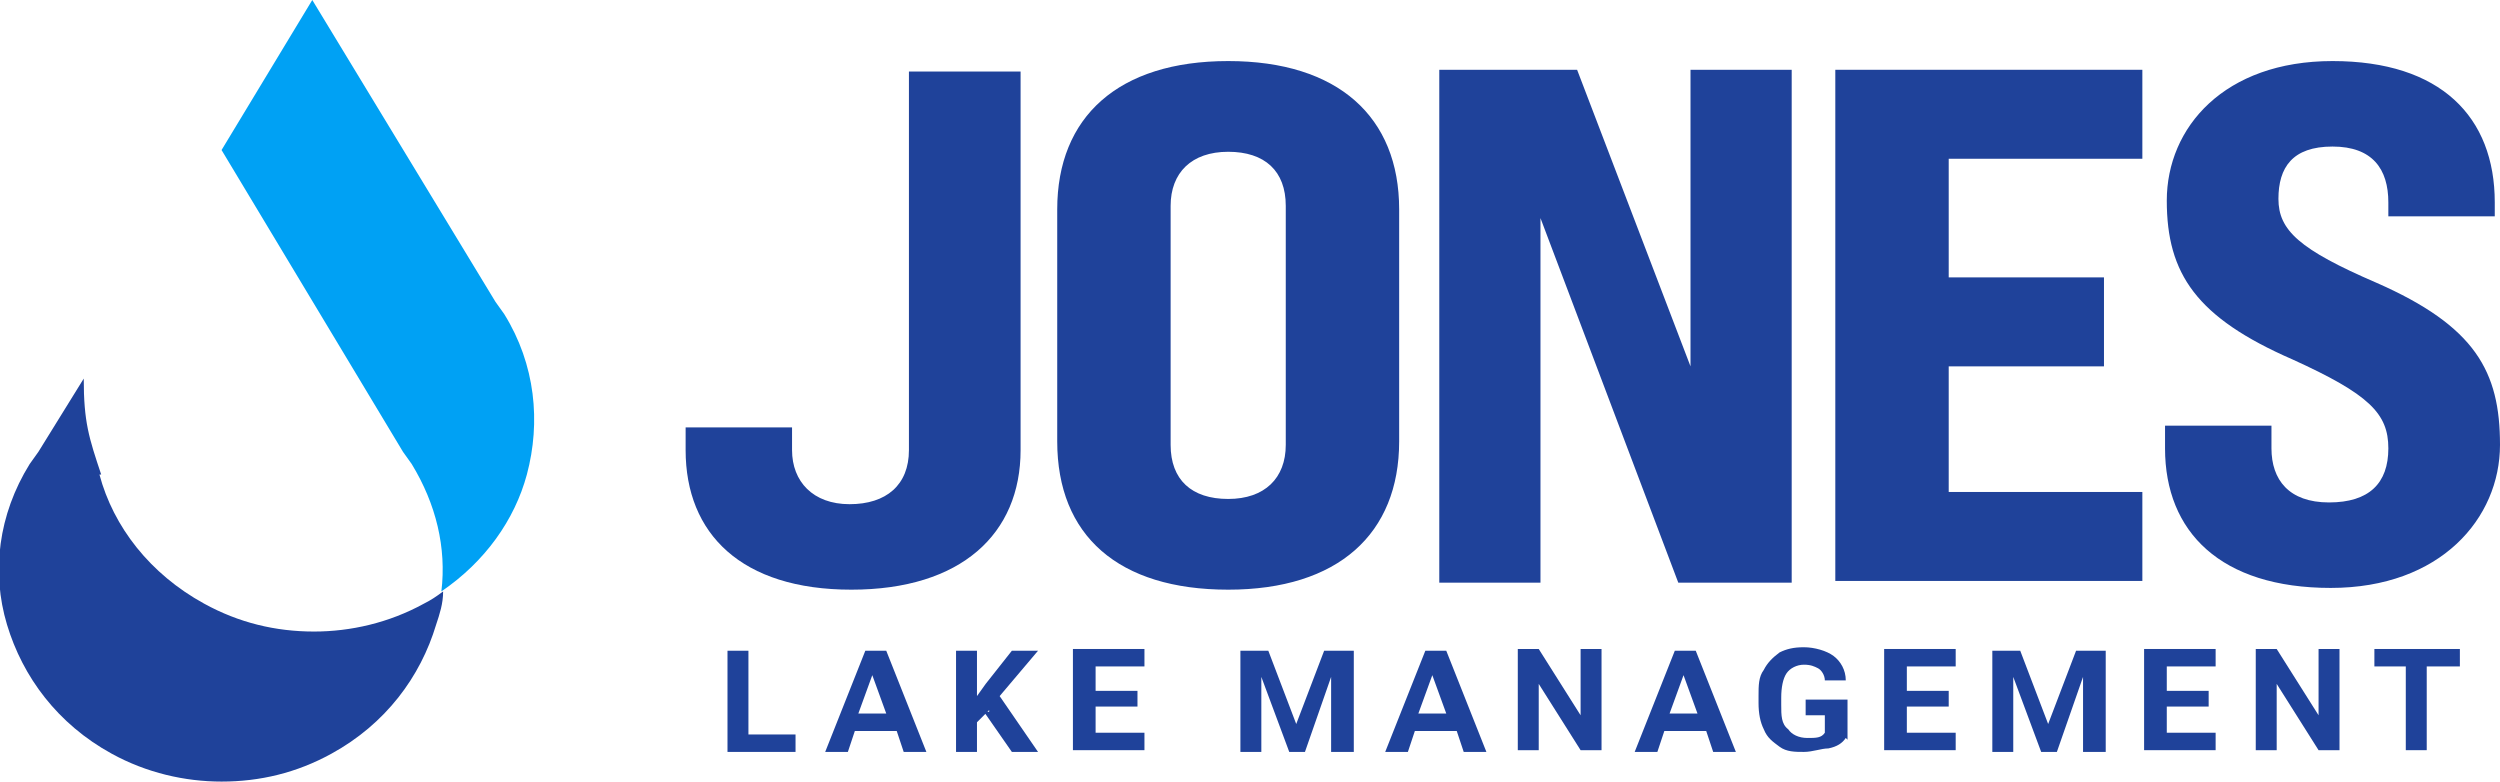 <?xml version="1.0" encoding="UTF-8"?>
<svg id="Layer_1" xmlns="http://www.w3.org/2000/svg" version="1.1" viewBox="0 0 143.3 44.8">
  <!-- Generator: Adobe Illustrator 29.1.0, SVG Export Plug-In . SVG Version: 2.1.0 Build 142)  -->
  <defs>
    <style>
      .st0, .st1 {
        fill: #1f429a;
      }

      .st2 {
        fill: #00a1f4;
      }

      .st2, .st1 {
        fill-rule: evenodd;
      }
    </style>
  </defs>
  <path class="st2" d="M12.7,8.6L17.9,0l10.5,17.3.5.7c1.8,2.9,2.1,6.2,1.3,9.2-.7,2.6-2.4,5-4.9,6.7.3-2.5-.3-5-1.7-7.3l-.5-.7L12.7,8.6Z"/>
  <path class="st1" d="M5.7,27.2c.8,3,2.9,5.7,6,7.4,2,1.1,4.1,1.6,6.3,1.6h0c2.1,0,4.3-.5,6.3-1.6.4-.2.7-.4,1.1-.7,0,.7-.2,1.3-.4,1.9-.9,3-2.9,5.7-6,7.4-2,1.1-4.1,1.6-6.3,1.6h0c-2.1,0-4.3-.5-6.3-1.6-3.1-1.7-5.1-4.4-6-7.4-.9-3-.5-6.3,1.3-9.2l.5-.7,2.6-4.2c0,2.5.3,3.4,1,5.5h0Z"/>
  <path class="st0" d="M60.6,25.3v-13.3c0-5.3,3.5-8.5,9.8-8.5s9.8,3.2,9.8,8.5v13.3c0,5.3-3.5,8.5-9.8,8.5s-9.8-3.1-9.8-8.5ZM73.7,25.5v-13.7c0-2-1.2-3.1-3.3-3.1s-3.3,1.2-3.3,3.1v13.7c0,2,1.2,3.1,3.3,3.1s3.3-1.2,3.3-3.1Z"/>
  <path class="st0" d="M82.4,4h8l6.5,17V4h5.8v29.4h-6.5l-7.9-20.9v20.9h-5.8V4h0Z"/>
  <path class="st0" d="M105.2,4h17.6v5.1h-11.1v6.8h8.9v5.1h-8.9v7.2h11.1v5.1h-17.6V4Z"/>
  <path class="st0" d="M124.1,25.7v-1.3h6.1v1.3c0,1.8,1,3.1,3.3,3.1s3.4-1.1,3.4-3.1-1.1-3.1-5.5-5.1c-5.5-2.4-7.2-4.9-7.2-9.1s3.3-8,9.5-8,9.3,3.2,9.3,8.1v.8h-6.1v-.8c0-1.9-.9-3.2-3.2-3.2s-3.1,1.2-3.1,3,1.2,2.9,5.6,4.8c5.7,2.5,7.1,5.1,7.1,9.3s-3.4,8.2-9.7,8.2-9.5-3.2-9.5-8h0Z"/>
  <path class="st0" d="M52.1,4.1v21.7c0,2-1.3,3.1-3.4,3.1s-3.3-1.3-3.3-3.1v-1.3h-6.1v1.3c0,4.8,3.2,8,9.5,8s9.7-3.2,9.7-8V4.1h-6.5,0Z"/>
  <path class="st0" d="M42.9,42.1h2.7v1h-3.9v-5.8h1.2v4.8h0Z"/>
  <path class="st0" d="M51.2,41.9h-2.2l-.4,1.2h-1.3l2.3-5.8h1.2l2.3,5.8h-1.3l-.4-1.2h-.2ZM49.3,40.9h1.5l-.8-2.2-.8,2.2h0Z"/>
  <path class="st0" d="M56.7,40.7l-.7.7v1.7h-1.2v-5.8h1.2v2.6l.5-.7,1.5-1.9h1.5l-2.2,2.6,2.2,3.2h-1.5l-1.6-2.3h.3Z"/>
  <path class="st0" d="M65.2,40.5h-2.4v1.5h2.8v1h-4.1v-5.8h4.1v1h-2.8v1.4h2.4v.9h0Z"/>
  <path class="st0" d="M72.7,37.3l1.6,4.2,1.6-4.2h1.7v5.8h-1.3v-4.3c0,0-1.5,4.3-1.5,4.3h-.9l-1.6-4.3v2.7c0,0,0,1.6,0,1.6h-1.2v-5.8h1.6,0Z"/>
  <path class="st0" d="M83.3,41.9h-2.2l-.4,1.2h-1.3l2.3-5.8h1.2l2.3,5.8h-1.3l-.4-1.2h-.2ZM81.4,40.9h1.5l-.8-2.2-.8,2.2h.1Z"/>
  <path class="st0" d="M91.8,43h-1.2l-2.4-3.8v3.8h-1.2v-5.8h1.2l2.4,3.8v-3.8h1.2v5.8Z"/>
  <path class="st0" d="M97.6,41.9h-2.2l-.4,1.2h-1.3l2.3-5.8h1.2l2.3,5.8h-1.3l-.4-1.2h-.2ZM95.8,40.9h1.5l-.8-2.2-.8,2.2h.1Z"/>
  <path class="st0" d="M105.8,42.3c-.2.3-.5.5-1,.6-.4,0-.9.2-1.4.2s-1,0-1.4-.3-.7-.5-.9-1c-.2-.4-.3-.9-.3-1.5v-.4c0-.6,0-1.1.3-1.5.2-.4.5-.7.9-1,.4-.2.8-.3,1.4-.3s1.3.2,1.7.5.7.8.7,1.4h-1.2c0-.3-.2-.6-.4-.7s-.4-.2-.8-.2-.8.2-1,.5-.3.8-.3,1.4v.4c0,.6,0,1.1.4,1.4.2.3.6.5,1.1.5s.8,0,1-.3v-1h-1.1v-.9h2.4v2.3h0Z"/>
  <path class="st0" d="M111.7,40.5h-2.4v1.5h2.8v1h-4.1v-5.8h4.1v1h-2.8v1.4h2.4v.9h0Z"/>
  <path class="st0" d="M115.8,37.3l1.6,4.2,1.6-4.2h1.7v5.8h-1.3v-4.3c0,0-1.5,4.3-1.5,4.3h-.9l-1.6-4.3v2.7c0,0,0,1.6,0,1.6h-1.2v-5.8h1.6,0Z"/>
  <path class="st0" d="M126.6,40.5h-2.4v1.5h2.8v1h-4.1v-5.8h4.1v1h-2.8v1.4h2.4v.9h0Z"/>
  <path class="st0" d="M134.1,43h-1.2l-2.4-3.8v3.8h-1.2v-5.8h1.2l2.4,3.8v-3.8h1.2v5.8h0Z"/>
  <path class="st0" d="M141,38.2h-1.9v4.8h-1.2v-4.8h-1.8v-1h4.9v1Z"/>
</svg>